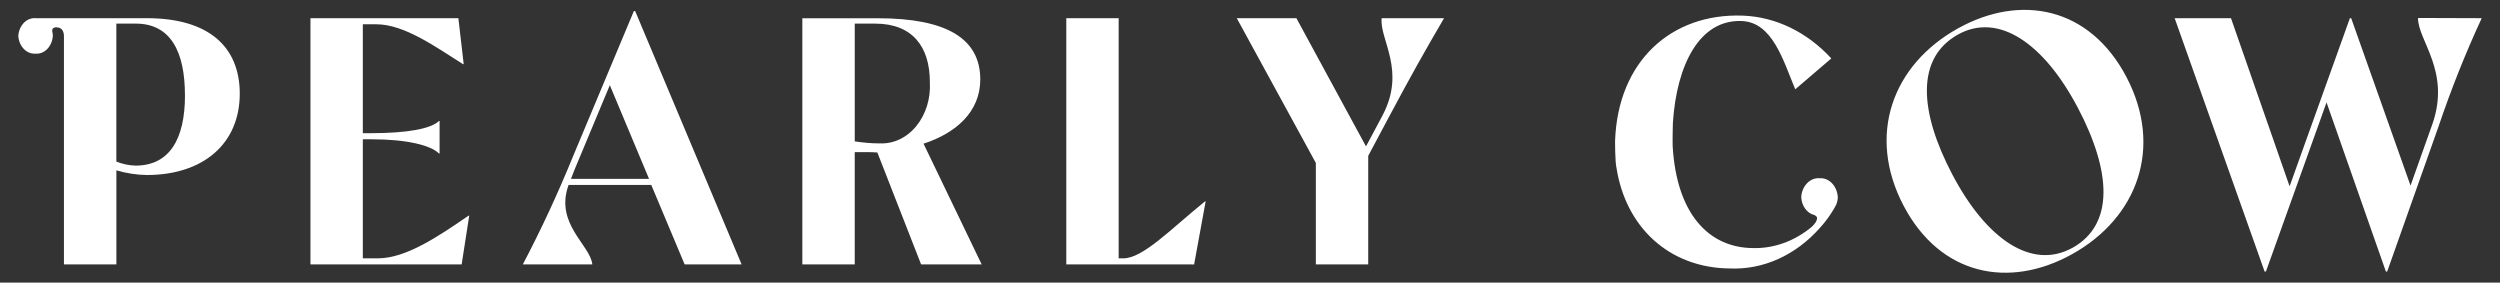 <?xml version="1.0" encoding="UTF-8"?> <svg xmlns="http://www.w3.org/2000/svg" xmlns:xlink="http://www.w3.org/1999/xlink" version="1.1" x="0" y="0" width="230" height="26" viewBox="0, 0, 230, 26"><rect x="0" y="0" width="230" height="26" fill="#333333" stroke="none"/><g id="Background"><rect x="0" y="0" width="230" height="26" fill="#000000" fill-opacity="0"></rect></g><g id="Group_1618"><path d="M222.458,1.654 C222.428,3.708 225.497,6.559 223.77,11.444 L221.769,17.076 L216.31,1.676 L216.189,1.676 L210.643,17.14 L205.251,1.674 L200.069,1.674 L208.343,24.979 L208.465,24.979 L214.042,9.422 L219.501,24.979 L219.622,24.979 L224.347,11.63 C225.5,8.218 226.826,4.893 228.317,1.673 z M195.631,7.081 C192.245,0.641 185.916,-0.591 180.155,2.6 C174.073,5.968 171.734,12.46 175.13,18.924 C178.511,25.359 184.84,26.591 190.603,23.4 C196.685,20.031 199.024,13.539 195.628,7.076 M190.666,22.799 C186.931,24.867 182.75,22.022 179.613,16.052 C176.533,10.192 176.278,5.314 180.145,3.171 C183.852,1.117 188.034,3.963 191.171,9.933 C194.265,15.82 194.507,20.671 190.667,22.799 M168.806,19.061 C168.978,18.798 169.074,18.476 169.078,18.143 C169.018,17.114 168.274,16.336 167.41,16.399 C166.545,16.322 165.79,17.084 165.712,18.112 C165.742,18.932 166.24,19.621 166.916,19.781 C167.032,19.836 167.179,19.932 167.172,20.068 C167.162,20.291 167.048,20.513 166.691,20.861 C165.104,22.185 163.204,22.872 161.267,22.824 C157.193,22.787 154.234,19.659 153.884,13.41 C153.863,12.758 153.907,11.277 153.907,11.277 L153.907,11.277 C154.258,5.977 156.343,1.794 160.22,1.933 C163.07,2.033 164.04,5.527 165.163,8.216 L168.48,5.376 C166.246,2.945 163.354,1.547 160.329,1.438 C153.779,1.204 148.836,5.606 148.586,12.982 C148.586,13.014 148.586,13.045 148.586,13.082 C148.586,13.611 148.603,14.282 148.643,14.901 C148.655,15.001 148.665,15.101 148.678,15.201 C148.684,15.252 148.688,15.301 148.695,15.355 L148.703,15.355 C149.543,20.938 153.596,24.65 159.14,24.699 C162.217,24.832 165.21,23.482 167.441,20.954 C167.959,20.39 168.417,19.755 168.809,19.063 M127.7,10.917 C129.821,6.934 131.033,4.787 132.851,1.676 L127.112,1.676 C126.9,3.636 129.396,6.468 127.183,10.637 L125.672,13.468 L119.269,1.674 L113.784,1.674 L121.058,14.991 L121.058,24.325 L125.877,24.325 L125.877,14.338 z M109.858,24.328 L110.92,18.528 L110.859,18.528 C107.706,21.08 105.16,23.768 103.341,23.768 L102.917,23.768 L102.917,1.674 L98.099,1.674 L98.099,24.326 z M90.316,24.328 L84.966,13.219 C87.935,12.252 90.185,10.299 90.185,7.31 C90.185,3.516 87.032,1.679 80.758,1.679 L73.815,1.679 L73.815,24.326 L78.636,24.326 L78.636,13.997 L79.604,13.997 C80.21,13.997 80.21,13.997 80.716,14.027 L84.741,24.322 z M80.938,13.193 C80.169,13.19 79.4,13.128 78.637,13.006 L78.637,2.173 L80.515,2.173 C83.94,2.173 85.547,4.287 85.547,7.557 C85.633,9.055 85.18,10.525 84.3,11.6 C83.42,12.675 82.198,13.253 80.938,13.188 M62.987,24.327 L68.23,24.327 L58.436,1.02 L58.315,1.02 L52.738,14.337 C51.344,17.763 49.796,21.097 48.101,24.325 L54.493,24.325 C54.311,22.525 51.01,20.591 52.31,17.013 L59.917,17.013 z M59.712,16.455 L52.529,16.455 C52.741,15.864 53.013,15.242 53.285,14.588 L56.104,7.836 z M42.472,24.327 L43.169,19.839 L43.109,19.839 C40.351,21.739 37.35,23.767 34.774,23.767 L33.38,23.767 L33.38,12.813 L34.168,12.813 C37.443,12.813 39.653,13.373 40.382,14.12 L40.442,14.12 L40.442,11.132 L40.382,11.132 C39.655,11.848 37.443,12.252 34.168,12.252 L33.38,12.252 L33.38,2.234 L34.623,2.234 C37.198,2.234 40.081,4.317 42.6,5.903 L42.66,5.903 L42.171,1.674 L28.562,1.674 L28.562,24.326 z M22.059,8.636 C22.059,4.298 19.203,1.673 13.501,1.673 L3.271,1.673 C2.456,1.607 1.748,2.334 1.683,3.304 C1.748,4.274 2.456,5.002 3.272,4.935 C4.087,5.002 4.796,4.274 4.861,3.304 C4.861,3.163 4.842,3.023 4.807,2.888 L4.807,2.888 C4.755,2.53 5.086,2.456 5.447,2.554 L5.447,2.554 C5.481,2.567 5.515,2.581 5.548,2.596 C5.642,2.649 5.721,2.731 5.778,2.835 C5.856,3.002 5.892,3.192 5.883,3.382 L5.883,24.326 L10.707,24.326 L10.707,15.671 C11.621,15.941 12.558,16.086 13.499,16.101 C18.81,16.101 22.057,13.118 22.057,8.636 M17.018,8.767 C17.018,12.843 15.562,15.237 12.467,15.237 C11.867,15.219 11.272,15.094 10.704,14.866 L10.704,2.172 L12.494,2.172 C15.711,2.172 17.015,4.778 17.015,8.772" fill="#FFFFFF" id="Path_694"></path></g></svg> 